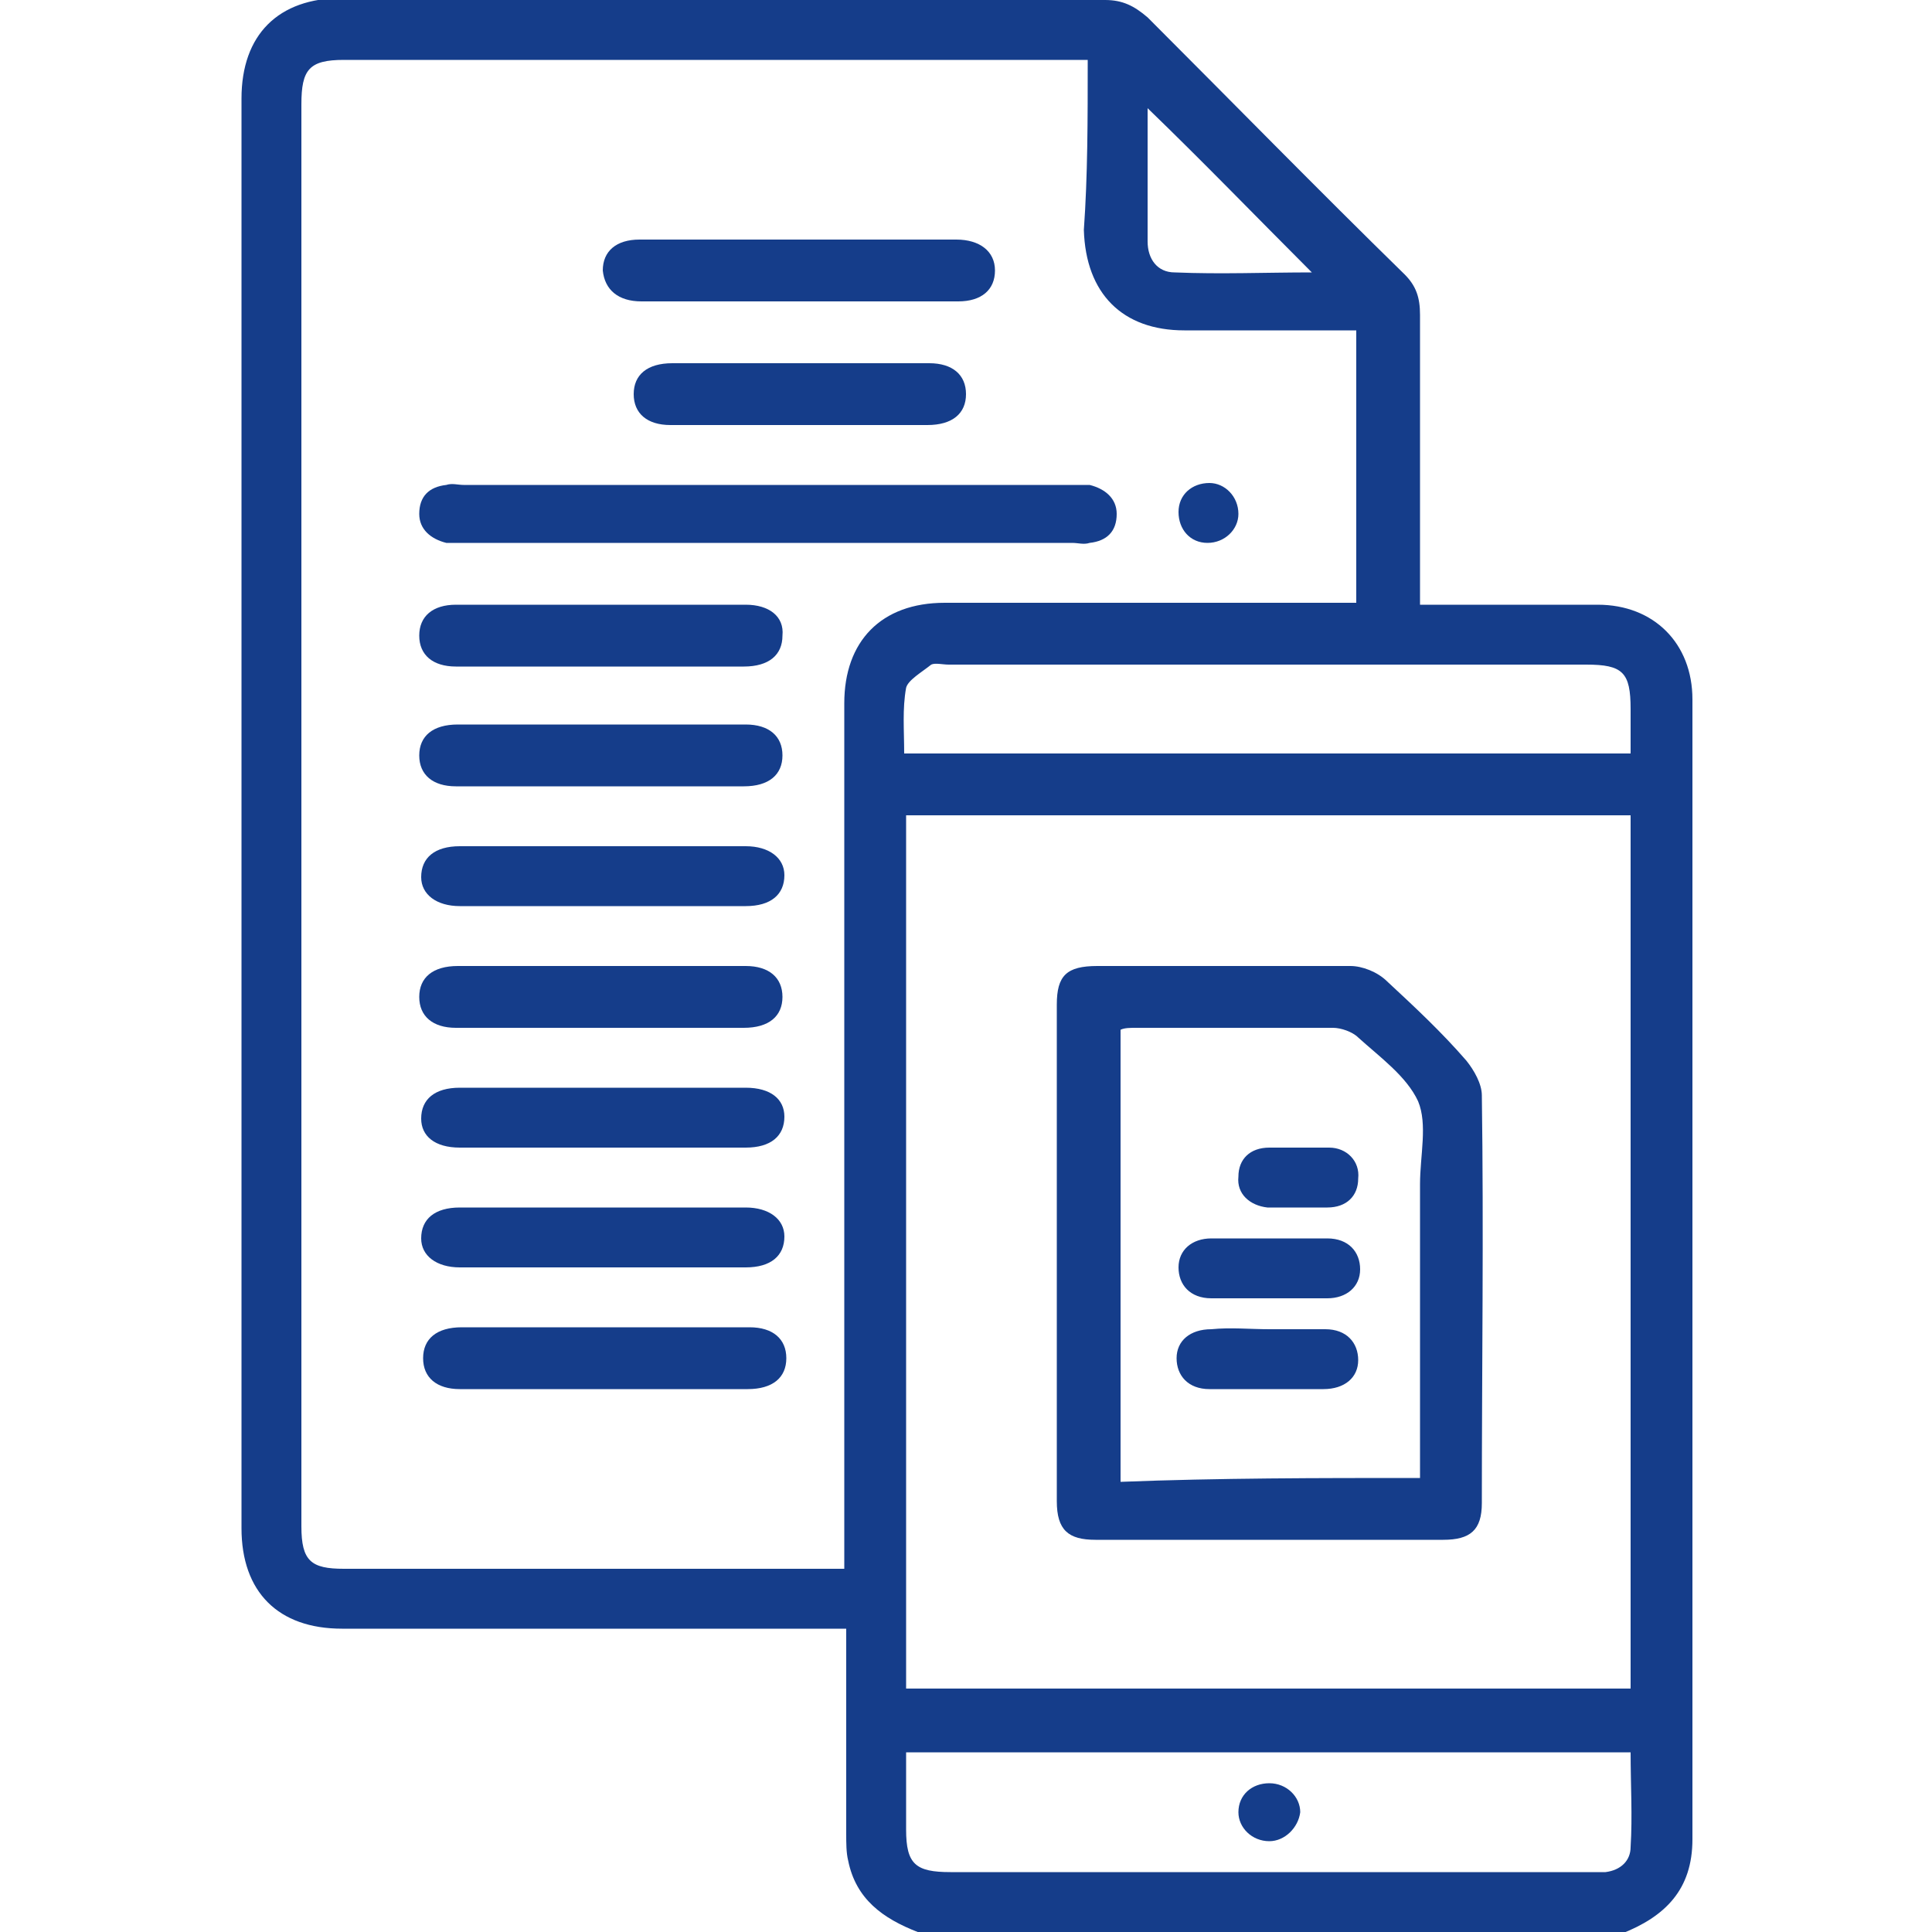 <?xml version="1.0" encoding="utf-8"?>
<!-- Generator: Adobe Illustrator 24.3.0, SVG Export Plug-In . SVG Version: 6.00 Build 0)  -->
<svg version="1.1" id="Capa_1" xmlns="http://www.w3.org/2000/svg" xmlns:xlink="http://www.w3.org/1999/xlink" x="0px" y="0px"
	 width="100px" height="100px" viewBox="0 0 100 100" style="enable-background:new 0 0 100 100;" xml:space="preserve">
<style type="text/css">
	.st0{fill:#153D8A;}
</style>
<g>
	<path class="st0" d="M47.5,100c-1.8-0.7-3.2-1.7-3.6-3.7c-0.1-0.4-0.1-0.9-0.1-1.4c0-3.1,0-6.2,0-9.4c0-0.4,0-0.7,0-1.2
		c-0.5,0-0.8,0-1.2,0c-8.3,0-16.6,0-24.9,0c-3.3,0-5.2-1.9-5.2-5.2c0-24.7,0-49.3,0-74c0-3.3,1.9-5.2,5.2-5.2C30.8,0,44,0,57.2,0
		c0.9,0,1.5,0.3,2.2,0.9c4.4,4.4,8.8,8.9,13.3,13.3c0.6,0.6,0.8,1.2,0.8,2.1c0,4.6,0,9.2,0,13.9c0,0.4,0,0.7,0,1.1c0.4,0,0.7,0,1,0
		c2.7,0,5.5,0,8.2,0c2.9,0,4.9,2,4.9,4.9c0,19.7,0,39.3,0,59c0,2.6-1.4,4-3.7,4.9C71.7,100,59.6,100,47.5,100z M56.3,3.1
		c-0.5,0-0.8,0-1.1,0c-12.5,0-24.9,0-37.4,0c-1.8,0-2.2,0.5-2.2,2.3c0,24.5,0,49.1,0,73.6c0,1.8,0.5,2.2,2.2,2.2
		c8.3,0,16.6,0,24.8,0c0.3,0,0.7,0,1.1,0c0-0.5,0-0.9,0-1.3c0-14.5,0-29,0-43.5c0-3.2,1.9-5.2,5.2-5.2c6.8,0,13.6,0,20.3,0
		c0.3,0,0.7,0,1,0c0-4.8,0-9.4,0-14.1c-3,0-5.9,0-8.9,0c-3.2,0-5.1-1.9-5.2-5.2C56.3,9.1,56.3,6.2,56.3,3.1z M46.9,42.2
		c0,15.1,0,30.2,0,45.2c12.5,0,25,0,37.5,0c0-15.1,0-30.1,0-45.2C71.9,42.2,59.5,42.2,46.9,42.2z M46.9,90.7c0,1.4,0,2.7,0,4
		c0,1.8,0.5,2.2,2.3,2.2c11,0,22,0,33,0c0.3,0,0.6,0,0.9,0c0.8-0.1,1.3-0.6,1.3-1.3c0.1-1.6,0-3.2,0-4.9
		C71.9,90.7,59.4,90.7,46.9,90.7z M84.4,39c0-0.9,0-1.6,0-2.3c0-1.9-0.4-2.3-2.3-2.3c-11,0-22,0-33,0c-0.3,0-0.7-0.1-0.9,0
		c-0.5,0.4-1.2,0.8-1.3,1.2c-0.2,1.1-0.1,2.2-0.1,3.4C59.4,39,71.9,39,84.4,39z M59.4,5.6c0,2.3,0,4.6,0,6.9c0,0.9,0.5,1.6,1.4,1.6
		c2.4,0.1,4.7,0,7.1,0C65,11.2,62.3,8.4,59.4,5.6z"/>
	<path class="st0" d="M39.8,28.1c-5.3,0-10.5,0-15.8,0c-0.3,0-0.6,0-0.9,0c-0.8-0.2-1.4-0.7-1.4-1.5c0-0.9,0.5-1.4,1.4-1.5
		c0.3-0.1,0.6,0,0.9,0c10.5,0,21,0,31.5,0c0.3,0,0.6,0,0.9,0c0.8,0.2,1.4,0.7,1.4,1.5c0,0.9-0.5,1.4-1.4,1.5c-0.3,0.1-0.6,0-0.9,0
		C50.3,28.1,45.1,28.1,39.8,28.1z"/>
	<path class="st0" d="M41.4,15.6c-2.7,0-5.5,0-8.2,0c-1.2,0-1.9-0.6-2-1.6c0-1,0.7-1.6,1.9-1.6c5.5,0,11,0,16.4,0c1.2,0,2,0.6,2,1.6
		c0,1-0.7,1.6-1.9,1.6C46.9,15.6,44.1,15.6,41.4,15.6z"/>
	<path class="st0" d="M31.2,31.3c2.5,0,5,0,7.4,0c1.2,0,2,0.6,1.9,1.6c0,1-0.7,1.6-2,1.6c-5,0-9.9,0-14.9,0c-1.2,0-1.9-0.6-1.9-1.6
		c0-1,0.7-1.6,1.9-1.6C26.3,31.3,28.7,31.3,31.2,31.3z"/>
	<path class="st0" d="M31.2,37.5c2.5,0,5,0,7.4,0c1.2,0,1.9,0.6,1.9,1.6c0,1-0.7,1.6-2,1.6c-5,0-9.9,0-14.9,0
		c-1.2,0-1.9-0.6-1.9-1.6c0-1,0.7-1.6,2-1.6C26.3,37.5,28.7,37.5,31.2,37.5z"/>
	<path class="st0" d="M31.1,46.9c-2.4,0-4.9,0-7.3,0c-1.2,0-2-0.6-2-1.5c0-1,0.7-1.6,2-1.6c4.9,0,9.8,0,14.8,0c1.2,0,2,0.6,2,1.5
		c0,1-0.7,1.6-2,1.6C36.1,46.9,33.6,46.9,31.1,46.9z"/>
	<path class="st0" d="M31.3,50c2.4,0,4.9,0,7.3,0c1.2,0,1.9,0.6,1.9,1.6c0,1-0.7,1.6-2,1.6c-5,0-9.9,0-14.9,0
		c-1.2,0-1.9-0.6-1.9-1.6c0-1,0.7-1.6,2-1.6C26.3,50,28.8,50,31.3,50z"/>
	<path class="st0" d="M31.1,59.4c-2.4,0-4.9,0-7.3,0c-1.3,0-2-0.6-2-1.5c0-1,0.7-1.6,2-1.6c4.9,0,9.9,0,14.8,0c1.3,0,2,0.6,2,1.5
		c0,1-0.7,1.6-2,1.6C36.1,59.4,33.6,59.4,31.1,59.4z"/>
	<path class="st0" d="M31.1,65.6c-2.4,0-4.9,0-7.3,0c-1.2,0-2-0.6-2-1.5c0-1,0.7-1.6,2-1.6c4.9,0,9.9,0,14.8,0c1.2,0,2,0.6,2,1.5
		c0,1-0.7,1.6-2,1.6C36.1,65.6,33.6,65.6,31.1,65.6z"/>
	<path class="st0" d="M31.2,71.9c-2.5,0-5,0-7.4,0c-1.2,0-1.9-0.6-1.9-1.6c0-1,0.7-1.6,2-1.6c5,0,9.9,0,14.9,0
		c1.2,0,1.9,0.6,1.9,1.6c0,1-0.7,1.6-2,1.6C36.2,71.9,33.7,71.9,31.2,71.9z"/>
	<path class="st0" d="M41.5,18.8c2.2,0,4.4,0,6.6,0c1.2,0,1.9,0.6,1.9,1.6c0,1-0.7,1.6-2,1.6c-4.4,0-8.9,0-13.3,0
		c-1.2,0-1.9-0.6-1.9-1.6c0-1,0.7-1.6,2-1.6C37,18.8,39.2,18.8,41.5,18.8z"/>
	<path class="st0" d="M64.1,26.6c0,0.8-0.7,1.5-1.6,1.5c-0.9,0-1.5-0.7-1.5-1.6c0-0.9,0.7-1.5,1.6-1.5C63.4,25,64.1,25.7,64.1,26.6z
		"/>
	<path class="st0" d="M54.7,64.7c0-4.2,0-8.5,0-12.7c0-1.5,0.5-2,2.1-2c4.4,0,8.7,0,13.1,0c0.6,0,1.4,0.3,1.9,0.8
		c1.4,1.3,2.8,2.6,4.1,4.1c0.4,0.5,0.8,1.2,0.8,1.8c0.1,7,0,14.1,0,21.1c0,1.4-0.6,1.9-2,1.9c-6,0-12,0-18,0c-1.4,0-2-0.5-2-2
		C54.7,73.4,54.7,69.1,54.7,64.7z M73.5,76.5c0-0.4,0-0.8,0-1.1c0-4.7,0-9.4,0-14.1c0-1.5,0.4-3.1-0.1-4.3c-0.6-1.3-2-2.3-3.1-3.3
		c-0.3-0.3-0.9-0.5-1.3-0.5c-3.4,0-6.8,0-10.2,0c-0.3,0-0.6,0-0.8,0.1c0,7.8,0,15.6,0,23.4C63.1,76.5,68.2,76.5,73.5,76.5z"/>
	<path class="st0" d="M65.7,95.3c-0.9,0-1.6-0.7-1.6-1.5c0-0.9,0.7-1.5,1.6-1.5c0.9,0,1.6,0.7,1.6,1.5
		C67.2,94.6,66.5,95.3,65.7,95.3z"/>
	<path class="st0" d="M65.6,67.2c-1,0-2,0-2.9,0c-1.1,0-1.7-0.7-1.7-1.6c0-0.9,0.7-1.5,1.7-1.5c2,0,4,0,6,0c1.1,0,1.7,0.7,1.7,1.6
		c0,0.9-0.7,1.5-1.7,1.5C67.6,67.2,66.6,67.2,65.6,67.2z"/>
	<path class="st0" d="M65.7,68.8c1,0,2,0,2.9,0c1.1,0,1.7,0.7,1.7,1.6c0,0.9-0.7,1.5-1.8,1.5c-2,0-3.9,0-5.9,0
		c-1.1,0-1.7-0.7-1.7-1.6c0-0.9,0.7-1.5,1.8-1.5C63.7,68.7,64.7,68.8,65.7,68.8z"/>
	<path class="st0" d="M67.3,62.5c-0.6,0-1.1,0-1.7,0c-0.9-0.1-1.6-0.7-1.5-1.6c0-0.9,0.6-1.5,1.6-1.5c1,0,2.1,0,3.1,0
		c0.9,0,1.6,0.7,1.5,1.6c0,0.9-0.6,1.5-1.6,1.5C68.3,62.5,67.8,62.5,67.3,62.5z"/>
</g>
</svg>
